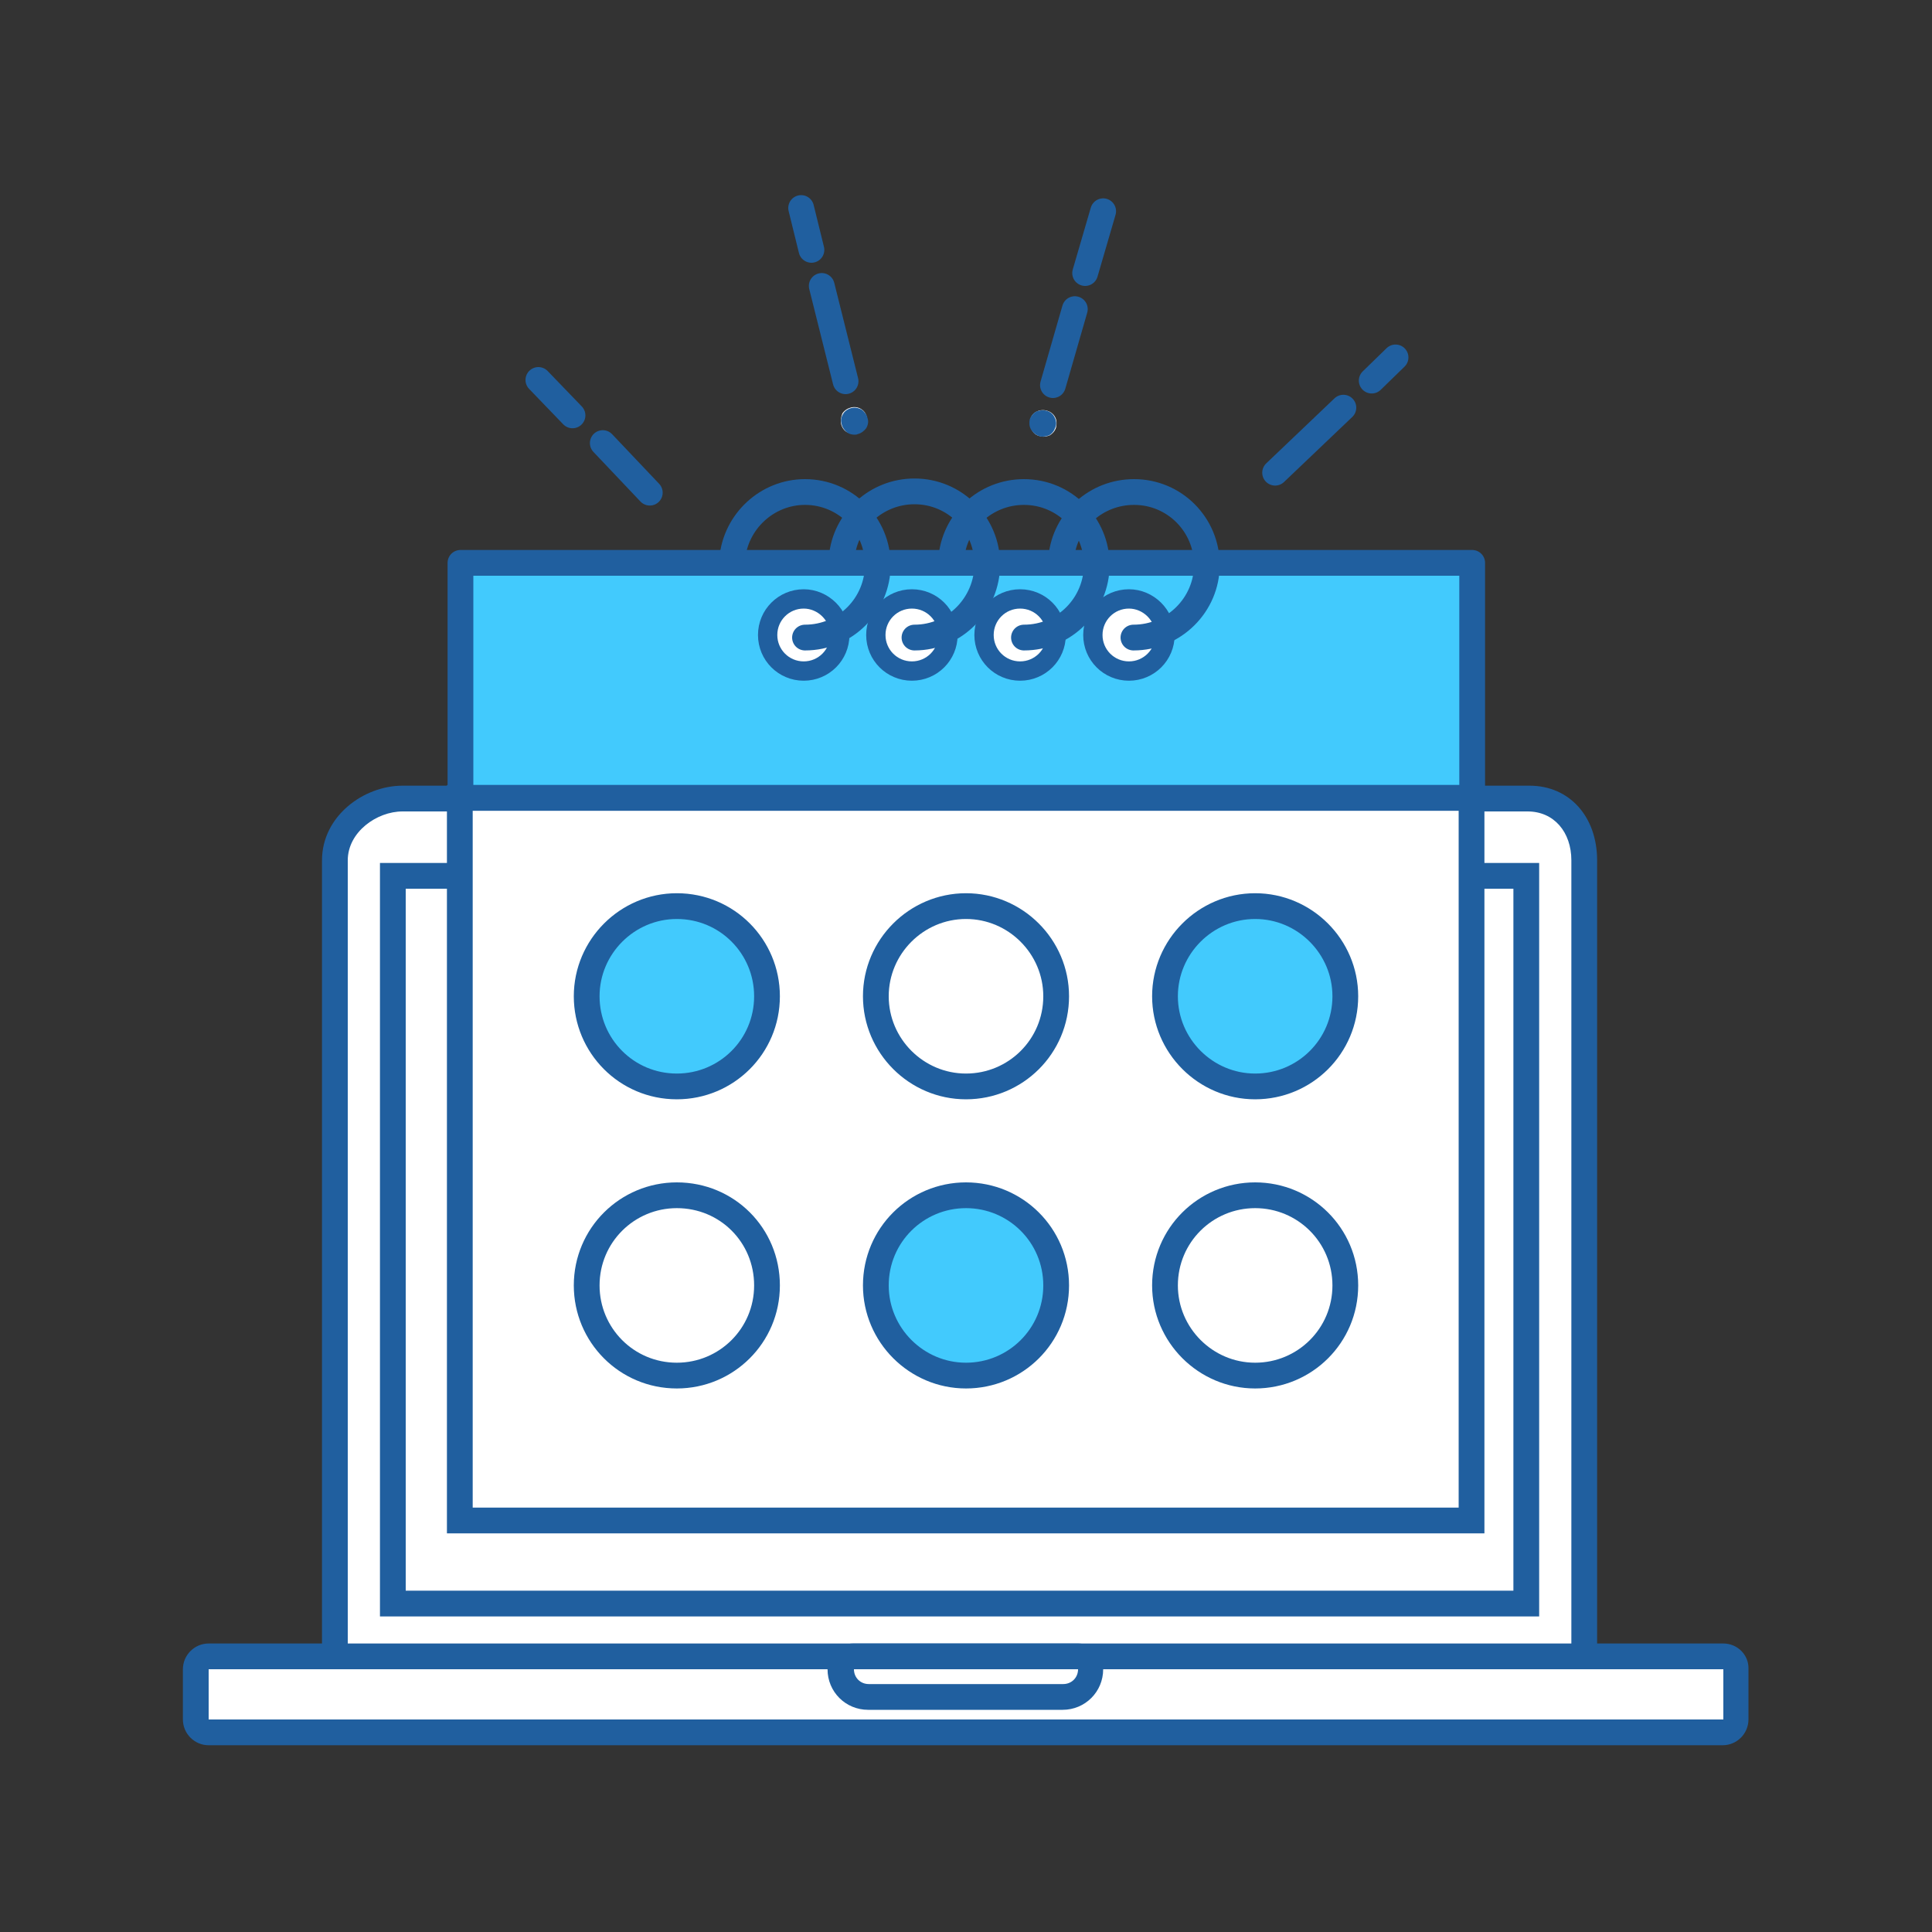 <?xml version="1.0" encoding="utf-8"?><svg xmlns="http://www.w3.org/2000/svg" viewBox="0 0 300 300"><rect x="0" y="0" width="300" height="300" fill="#333333" stroke="none"/><g fill="#FFF" stroke="#205F9F" stroke-width="4" stroke-linecap="round" stroke-miterlimit="10"><path d="M213 59.1l3.7-3.6M198 73.4l10.6-10.1"/></g><g fill="#FFF" stroke="#205F9F" stroke-width="4" stroke-linecap="round" stroke-miterlimit="10"><path d="M88.9 64.5L83.6 59M100.9 76.5l-7.3-7.7"/></g><path fill="#FFF" d="M133.1 67.3c-.5.1-1.1 0-1.6-.2-.5-.3-.8-.8-.9-1.3-.1-.5 0-1.1.2-1.6.6-.9 1.9-1.3 2.9-.7.5.3.8.8.9 1.3.1.5 0 1.1-.2 1.6-.3.5-.8.8-1.3.9z"/><path fill="#205F9F" d="M132.7 63.3c-.7 0-1.5.4-1.8 1-.3.5-.4 1-.2 1.6.1.5.5 1 .9 1.3.3.2.7.3 1.1.3.2 0 .3 0 .5-.1.5-.1 1-.5 1.3-.9.3-.5.4-1.1.2-1.6-.1-.5-.5-1-.9-1.3-.4-.2-.8-.3-1.1-.3z"/><path fill="#FFF" stroke="#205F9F" stroke-width="4" stroke-linecap="round" stroke-miterlimit="10" d="M126 38.8l-1.6-6.5M131.3 59.2l-3.7-14.8"/><g><path fill="#FFF" d="M161.4 67.7c-.5-.1-1-.5-1.2-1-.2-.5-.3-1.1-.2-1.6.1-.5.5-1 1-1.2 1-.5 2.3-.1 2.8.8.3.5.3 1 .2 1.6-.1.5-.5 1-1 1.3-.5.2-1.1.3-1.6.1z"/><path fill="#205F9F" d="M161.9 63.7c-.3 0-.7.1-1 .2-.5.3-.8.7-1 1.2-.1.5-.1 1.1.2 1.6.3.5.7.8 1.2 1 .2.1.4.1.6.1.4 0 .7-.1 1-.2.5-.3.8-.7 1-1.3.2-.5.1-1.1-.2-1.6-.3-.6-1-1-1.8-1z"/><path fill="#FFF" stroke="#205F9F" stroke-width="4" stroke-linecap="round" stroke-miterlimit="10" d="M168.5 42.4l2.8-9.6M163.5 59.8l3.4-11.8"/></g><g><path fill="#FFF" d="M54 263c-1.1 0-2-.9-2-2V133.6c0-5.7 5.5-9.6 10.5-9.6h174.9c5 0 8.5 3.9 8.5 9.6V261c0 1.1-.9 2-2 2H54z"/><path fill="#205F9F" d="M237.2 126c4.1 0 6.8 3.2 6.8 7.6V261H54V133.6c0-4.4 4.5-7.6 8.5-7.6H237m.5-4h-175c-6 0-12.5 4.7-12.5 11.6V261c0 2.2 1.8 4 4 4h190c2.2 0 4-1.8 4-4V133.6c0-6.8-4.3-11.6-10.5-11.6z"/><path fill="#FFF" d="M61 136h176v113H61z"/><path fill="#205F9F" d="M235 138v109H63V138h172m4-4H59v117h180V134z"/><g><path fill="#FFF" d="M32.4 269c-1.1 0-2-.9-2-2v-7.8c0-1.1.9-2 2-2h235.1c1.1 0 2 .9 2 2v7.8c0 1.1-.9 2-2 2H32.4z"/><path fill="#205F9F" d="M267.6 259.2v7.8H32.4v-7.8h235.2m0-4H32.4c-2.2 0-4 1.8-4 4v7.8c0 2.2 1.8 4 4 4h235.1c2.2 0 4-1.8 4-4v-7.8c.1-2.2-1.7-4-3.9-4z"/><g><path fill="#FFF" d="M134.9 263.5c-2.4 0-4.3-1.9-4.3-4.3 0-1.1.9-2 2-2h34.9c1.1 0 2 .9 2 2 0 2.4-1.9 4.3-4.3 4.3h-30.3z"/><path fill="#205F9F" d="M167.4 259.2c0 1.3-1 2.3-2.3 2.3h-30.2c-1.3 0-2.3-1-2.3-2.3h34.8m0-4h-34.9c-2.2 0-4 1.8-4 4 0 3.5 2.8 6.3 6.3 6.3H165c3.5 0 6.3-2.8 6.3-6.3.1-2.3-1.7-4-3.9-4z"/></g></g></g><g stroke="#205F9F" stroke-miterlimit="10"><path fill="#42CAFD" stroke-width="4" stroke-linejoin="round" d="M186.5 87.4h-115v36.5h157.1V87.4h-42.1zm0 0"/><path fill="#FFF" stroke-width="3" d="M130.4 98.6c0 3.1-2.5 5.6-5.6 5.6-3.1 0-5.6-2.5-5.6-5.6s2.5-5.6 5.6-5.6c3 0 5.6 2.5 5.6 5.6zm0 0M147.2 98.6c0 3.1-2.5 5.6-5.6 5.6-3.1 0-5.6-2.5-5.6-5.6s2.5-5.6 5.6-5.6c3.1 0 5.6 2.5 5.6 5.6zm0 0M164 98.6c0 3.1-2.5 5.6-5.6 5.6-3.1 0-5.6-2.5-5.6-5.6s2.5-5.6 5.6-5.6c3.1 0 5.6 2.5 5.6 5.6zm0 0M180.9 98.6c0 3.1-2.5 5.6-5.6 5.6-3.1 0-5.6-2.5-5.6-5.6s2.5-5.6 5.6-5.6c3 0 5.6 2.5 5.6 5.6zm0 0"/><path fill="#FFF" stroke-width="4" d="M71.4 123.9h157.1v112.2H71.4z"/><path fill="#42CAFD" stroke-width="4" stroke-linejoin="round" d="M119.1 154.7c0 7.8-6.3 14-14 14-7.8 0-14-6.3-14-14s6.3-14 14-14c7.8 0 14 6.3 14 14zm0 0"/><path fill="#FFF" stroke-width="4" d="M164 154.7c0 7.8-6.3 14-14 14s-14-6.3-14-14 6.3-14 14-14 14 6.3 14 14zm0 0"/><path fill="#42CAFD" stroke-width="4" stroke-linejoin="round" d="M208.9 154.7c0 7.8-6.3 14-14 14s-14-6.3-14-14 6.3-14 14-14 14 6.3 14 14zm0 0"/><path fill="#FFF" stroke-width="4" d="M119.1 199.6c0 7.8-6.3 14-14 14-7.8 0-14-6.3-14-14 0-7.8 6.3-14 14-14 7.8 0 14 6.2 14 14zm0 0"/><path fill="#42CAFD" stroke-width="4" stroke-linejoin="round" d="M164 199.6c0 7.8-6.3 14-14 14s-14-6.3-14-14c0-7.8 6.3-14 14-14s14 6.2 14 14zm0 0"/><path fill="#FFF" stroke-width="4" d="M208.9 199.6c0 7.8-6.3 14-14 14s-14-6.3-14-14c0-7.8 6.3-14 14-14s14 6.2 14 14zm0 0"/><path fill="none" stroke-width="4" stroke-linecap="round" d="M113.7 86.8c.5-5.8 5.4-10.4 11.3-10.4 6.3 0 11.3 5.1 11.3 11.3S131.3 99 125 99"/><path fill="none" stroke-width="4" stroke-linecap="round" d="M130.7 86.6c.5-5.8 5.4-10.3 11.3-10.3 6.3 0 11.3 5.1 11.3 11.3S148.3 99 142 99"/><path fill="none" stroke-width="4" stroke-linecap="round" d="M147.7 86.9c.4-5.9 5.3-10.5 11.3-10.5 6.3 0 11.3 5.1 11.3 11.3S165.3 99 159 99"/><path fill="none" stroke-width="4" stroke-linecap="round" d="M164.8 86.5c.6-5.7 5.4-10.1 11.3-10.1 6.3 0 11.3 5.1 11.3 11.3S182.3 99 176 99"/></g></svg>
